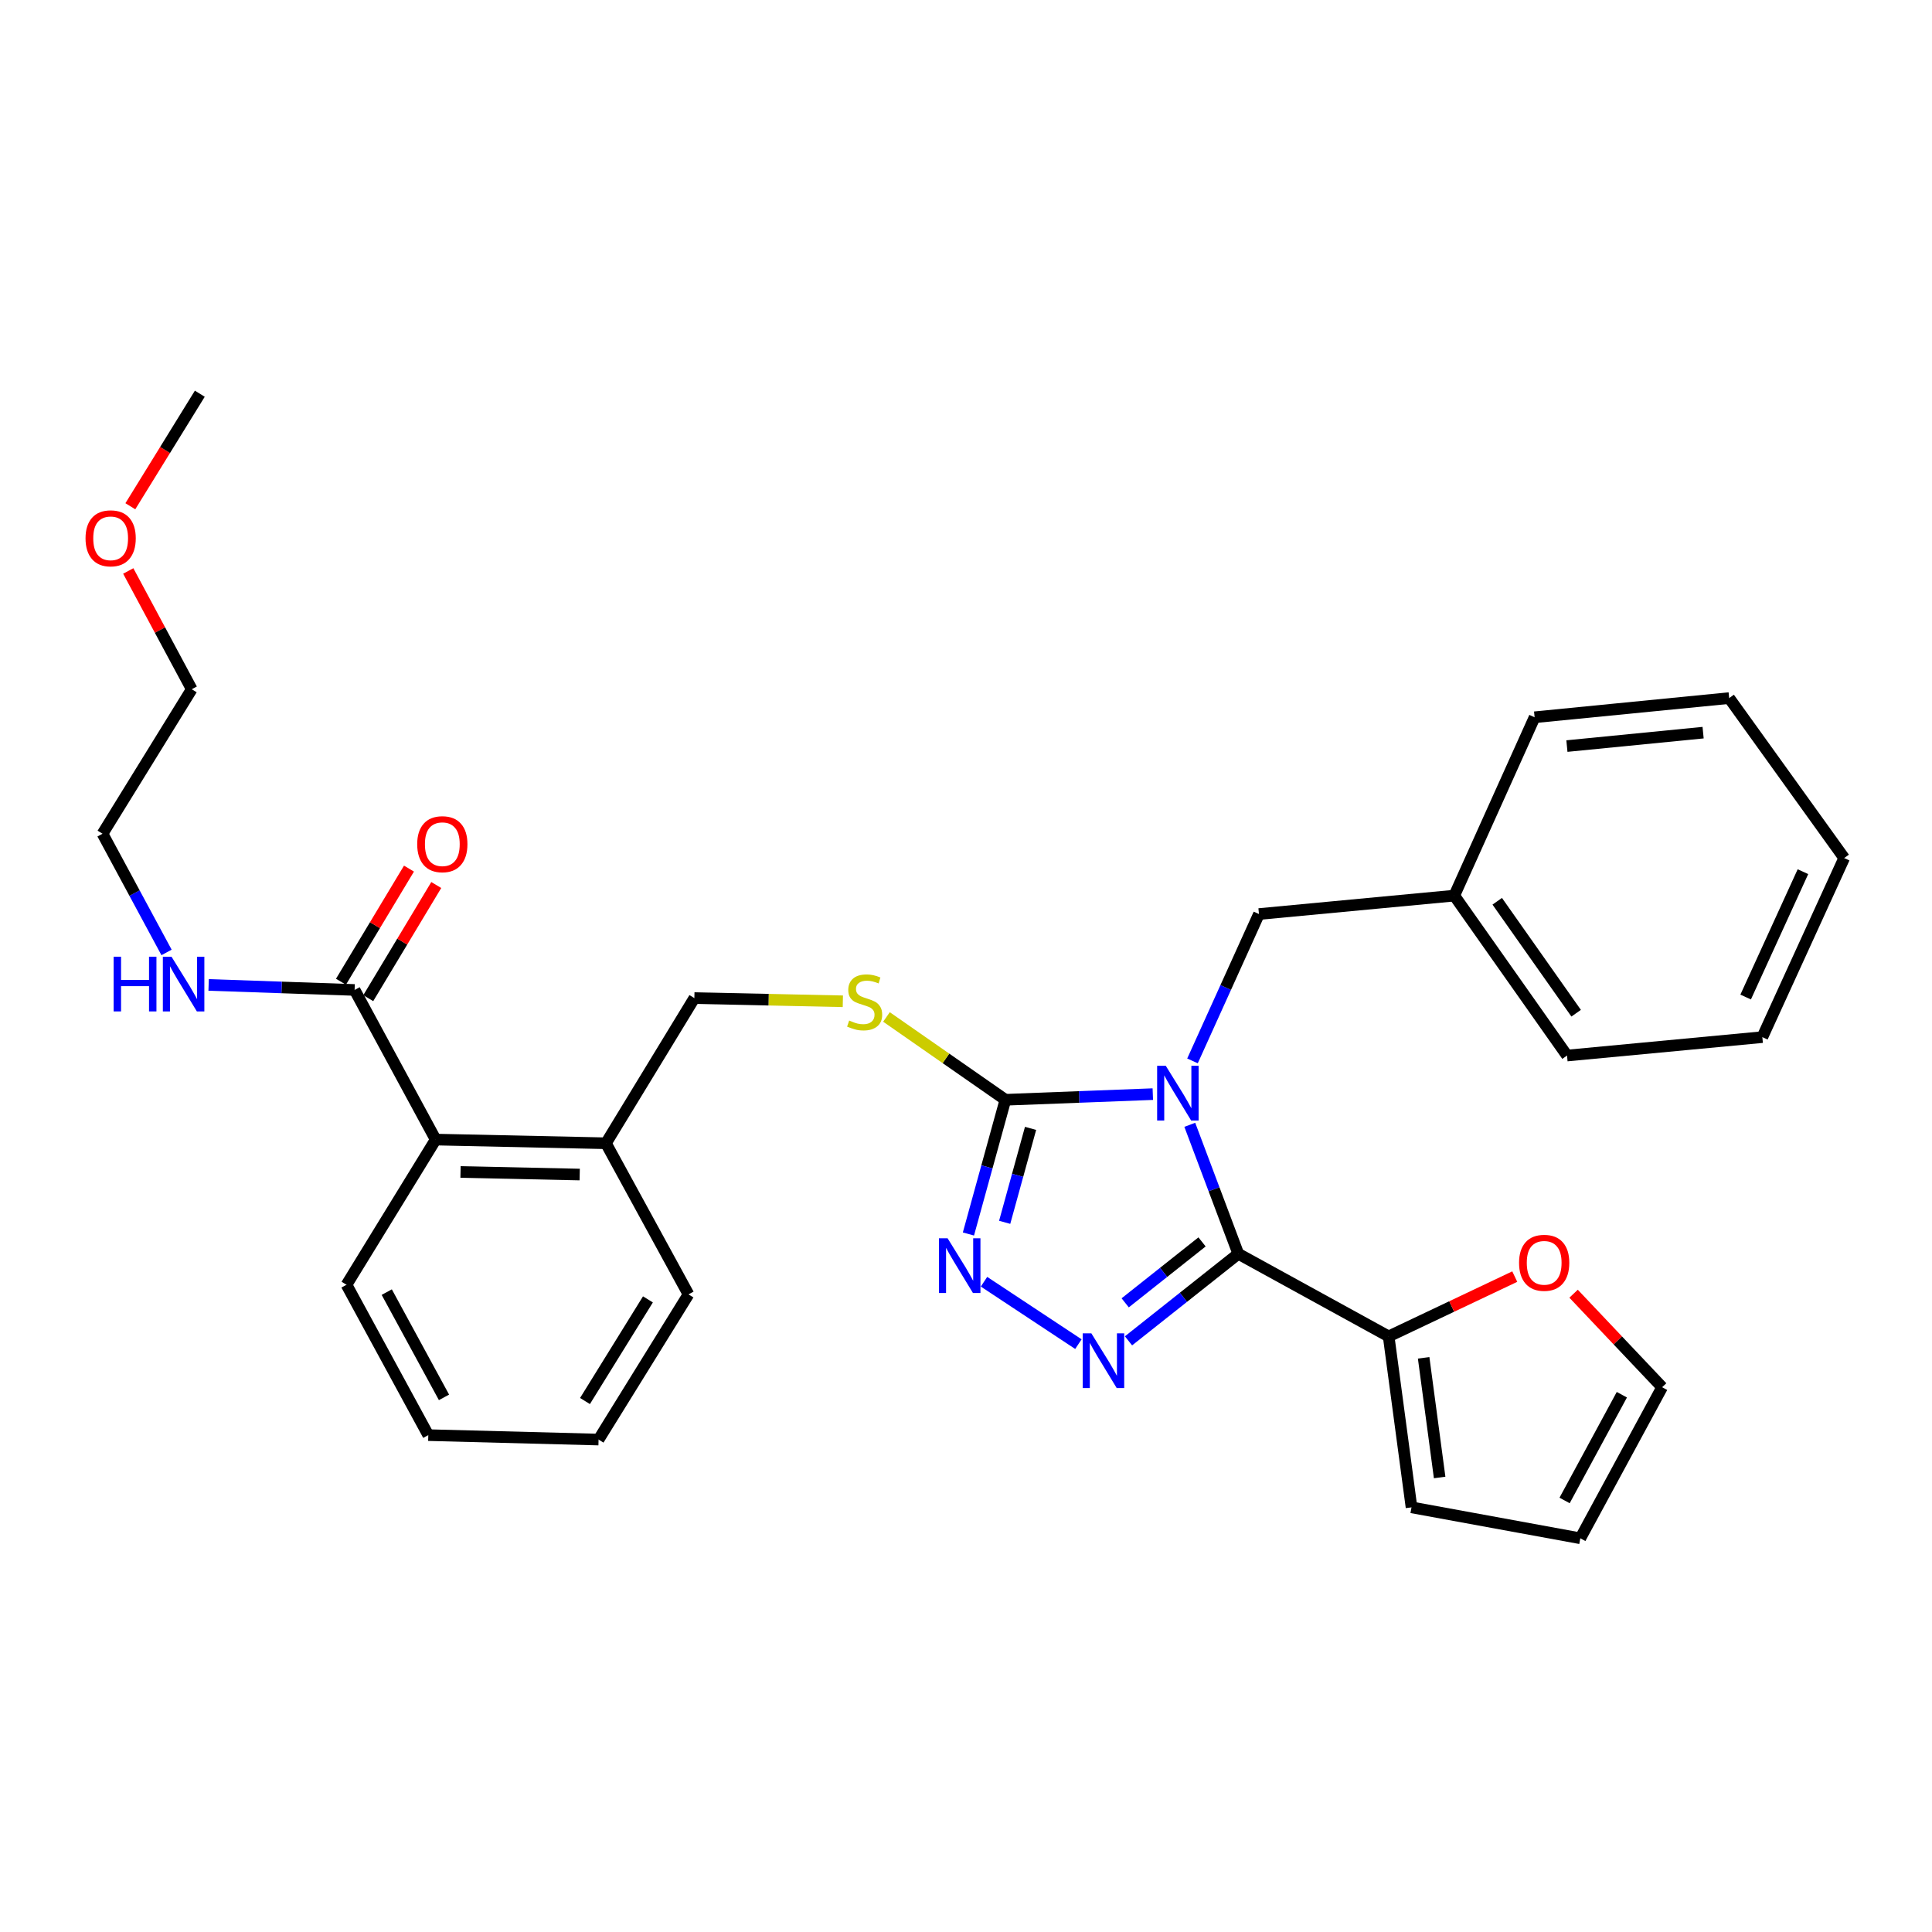 <?xml version='1.0' encoding='iso-8859-1'?>
<svg version='1.1' baseProfile='full'
              xmlns='http://www.w3.org/2000/svg'
                      xmlns:rdkit='http://www.rdkit.org/xml'
                      xmlns:xlink='http://www.w3.org/1999/xlink'
                  xml:space='preserve'
width='1000px' height='1000px' viewBox='0 0 1000 1000'>
<!-- END OF HEADER -->
<rect style='opacity:1.0;fill:#FFFFFF;stroke:none' width='1000' height='1000' x='0' y='0'> </rect>
<path class='bond-0' d='M 615.831,582.2 L 628.385,615.582' style='fill:none;fill-rule:evenodd;stroke:#0000FF;stroke-width:6px;stroke-linecap:butt;stroke-linejoin:miter;stroke-opacity:1' />
<path class='bond-0' d='M 628.385,615.582 L 640.94,648.964' style='fill:none;fill-rule:evenodd;stroke:#000000;stroke-width:6px;stroke-linecap:butt;stroke-linejoin:miter;stroke-opacity:1' />
<path class='bond-2' d='M 596.696,566.317 L 558.548,567.781' style='fill:none;fill-rule:evenodd;stroke:#0000FF;stroke-width:6px;stroke-linecap:butt;stroke-linejoin:miter;stroke-opacity:1' />
<path class='bond-2' d='M 558.548,567.781 L 520.399,569.244' style='fill:none;fill-rule:evenodd;stroke:#000000;stroke-width:6px;stroke-linecap:butt;stroke-linejoin:miter;stroke-opacity:1' />
<path class='bond-7' d='M 617.231,549.115 L 634.433,511.111' style='fill:none;fill-rule:evenodd;stroke:#0000FF;stroke-width:6px;stroke-linecap:butt;stroke-linejoin:miter;stroke-opacity:1' />
<path class='bond-7' d='M 634.433,511.111 L 651.636,473.106' style='fill:none;fill-rule:evenodd;stroke:#000000;stroke-width:6px;stroke-linecap:butt;stroke-linejoin:miter;stroke-opacity:1' />
<path class='bond-1' d='M 640.94,648.964 L 612.527,671.491' style='fill:none;fill-rule:evenodd;stroke:#000000;stroke-width:6px;stroke-linecap:butt;stroke-linejoin:miter;stroke-opacity:1' />
<path class='bond-1' d='M 612.527,671.491 L 584.113,694.019' style='fill:none;fill-rule:evenodd;stroke:#0000FF;stroke-width:6px;stroke-linecap:butt;stroke-linejoin:miter;stroke-opacity:1' />
<path class='bond-1' d='M 622.176,642.807 L 602.287,658.576' style='fill:none;fill-rule:evenodd;stroke:#000000;stroke-width:6px;stroke-linecap:butt;stroke-linejoin:miter;stroke-opacity:1' />
<path class='bond-1' d='M 602.287,658.576 L 582.397,674.345' style='fill:none;fill-rule:evenodd;stroke:#0000FF;stroke-width:6px;stroke-linecap:butt;stroke-linejoin:miter;stroke-opacity:1' />
<path class='bond-4' d='M 640.94,648.964 L 718.765,691.718' style='fill:none;fill-rule:evenodd;stroke:#000000;stroke-width:6px;stroke-linecap:butt;stroke-linejoin:miter;stroke-opacity:1' />
<path class='bond-31' d='M 558.177,695.723 L 509.319,663.418' style='fill:none;fill-rule:evenodd;stroke:#0000FF;stroke-width:6px;stroke-linecap:butt;stroke-linejoin:miter;stroke-opacity:1' />
<path class='bond-3' d='M 520.399,569.244 L 510.827,603.979' style='fill:none;fill-rule:evenodd;stroke:#000000;stroke-width:6px;stroke-linecap:butt;stroke-linejoin:miter;stroke-opacity:1' />
<path class='bond-3' d='M 510.827,603.979 L 501.254,638.713' style='fill:none;fill-rule:evenodd;stroke:#0000FF;stroke-width:6px;stroke-linecap:butt;stroke-linejoin:miter;stroke-opacity:1' />
<path class='bond-3' d='M 533.417,584.044 L 526.717,608.358' style='fill:none;fill-rule:evenodd;stroke:#000000;stroke-width:6px;stroke-linecap:butt;stroke-linejoin:miter;stroke-opacity:1' />
<path class='bond-3' d='M 526.717,608.358 L 520.016,632.672' style='fill:none;fill-rule:evenodd;stroke:#0000FF;stroke-width:6px;stroke-linecap:butt;stroke-linejoin:miter;stroke-opacity:1' />
<path class='bond-6' d='M 520.399,569.244 L 489.618,547.81' style='fill:none;fill-rule:evenodd;stroke:#000000;stroke-width:6px;stroke-linecap:butt;stroke-linejoin:miter;stroke-opacity:1' />
<path class='bond-6' d='M 489.618,547.81 L 458.838,526.375' style='fill:none;fill-rule:evenodd;stroke:#CCCC00;stroke-width:6px;stroke-linecap:butt;stroke-linejoin:miter;stroke-opacity:1' />
<path class='bond-9' d='M 718.765,691.718 L 751.4,676.241' style='fill:none;fill-rule:evenodd;stroke:#000000;stroke-width:6px;stroke-linecap:butt;stroke-linejoin:miter;stroke-opacity:1' />
<path class='bond-9' d='M 751.4,676.241 L 784.036,660.764' style='fill:none;fill-rule:evenodd;stroke:#FF0000;stroke-width:6px;stroke-linecap:butt;stroke-linejoin:miter;stroke-opacity:1' />
<path class='bond-10' d='M 718.765,691.718 L 730.596,780.201' style='fill:none;fill-rule:evenodd;stroke:#000000;stroke-width:6px;stroke-linecap:butt;stroke-linejoin:miter;stroke-opacity:1' />
<path class='bond-10' d='M 736.876,702.806 L 745.158,764.744' style='fill:none;fill-rule:evenodd;stroke:#000000;stroke-width:6px;stroke-linecap:butt;stroke-linejoin:miter;stroke-opacity:1' />
<path class='bond-5' d='M 183.545,512.398 L 225.502,589.847' style='fill:none;fill-rule:evenodd;stroke:#000000;stroke-width:6px;stroke-linecap:butt;stroke-linejoin:miter;stroke-opacity:1' />
<path class='bond-13' d='M 190.608,516.644 L 208.21,487.363' style='fill:none;fill-rule:evenodd;stroke:#000000;stroke-width:6px;stroke-linecap:butt;stroke-linejoin:miter;stroke-opacity:1' />
<path class='bond-13' d='M 208.21,487.363 L 225.811,458.081' style='fill:none;fill-rule:evenodd;stroke:#FF0000;stroke-width:6px;stroke-linecap:butt;stroke-linejoin:miter;stroke-opacity:1' />
<path class='bond-13' d='M 176.482,508.153 L 194.083,478.871' style='fill:none;fill-rule:evenodd;stroke:#000000;stroke-width:6px;stroke-linecap:butt;stroke-linejoin:miter;stroke-opacity:1' />
<path class='bond-13' d='M 194.083,478.871 L 211.685,449.59' style='fill:none;fill-rule:evenodd;stroke:#FF0000;stroke-width:6px;stroke-linecap:butt;stroke-linejoin:miter;stroke-opacity:1' />
<path class='bond-16' d='M 183.545,512.398 L 145.767,511.097' style='fill:none;fill-rule:evenodd;stroke:#000000;stroke-width:6px;stroke-linecap:butt;stroke-linejoin:miter;stroke-opacity:1' />
<path class='bond-16' d='M 145.767,511.097 L 107.989,509.795' style='fill:none;fill-rule:evenodd;stroke:#0000FF;stroke-width:6px;stroke-linecap:butt;stroke-linejoin:miter;stroke-opacity:1' />
<path class='bond-12' d='M 436.254,518.263 L 397.828,517.437' style='fill:none;fill-rule:evenodd;stroke:#CCCC00;stroke-width:6px;stroke-linecap:butt;stroke-linejoin:miter;stroke-opacity:1' />
<path class='bond-12' d='M 397.828,517.437 L 359.403,516.611' style='fill:none;fill-rule:evenodd;stroke:#000000;stroke-width:6px;stroke-linecap:butt;stroke-linejoin:miter;stroke-opacity:1' />
<path class='bond-17' d='M 651.636,473.106 L 752.737,463.574' style='fill:none;fill-rule:evenodd;stroke:#000000;stroke-width:6px;stroke-linecap:butt;stroke-linejoin:miter;stroke-opacity:1' />
<path class='bond-8' d='M 225.502,589.847 L 313.628,591.752' style='fill:none;fill-rule:evenodd;stroke:#000000;stroke-width:6px;stroke-linecap:butt;stroke-linejoin:miter;stroke-opacity:1' />
<path class='bond-8' d='M 238.364,606.612 L 300.053,607.945' style='fill:none;fill-rule:evenodd;stroke:#000000;stroke-width:6px;stroke-linecap:butt;stroke-linejoin:miter;stroke-opacity:1' />
<path class='bond-18' d='M 225.502,589.847 L 179.351,664.998' style='fill:none;fill-rule:evenodd;stroke:#000000;stroke-width:6px;stroke-linecap:butt;stroke-linejoin:miter;stroke-opacity:1' />
<path class='bond-14' d='M 814.483,669.619 L 837.397,693.822' style='fill:none;fill-rule:evenodd;stroke:#FF0000;stroke-width:6px;stroke-linecap:butt;stroke-linejoin:miter;stroke-opacity:1' />
<path class='bond-14' d='M 837.397,693.822 L 860.312,718.025' style='fill:none;fill-rule:evenodd;stroke:#000000;stroke-width:6px;stroke-linecap:butt;stroke-linejoin:miter;stroke-opacity:1' />
<path class='bond-15' d='M 730.596,780.201 L 817.971,796.216' style='fill:none;fill-rule:evenodd;stroke:#000000;stroke-width:6px;stroke-linecap:butt;stroke-linejoin:miter;stroke-opacity:1' />
<path class='bond-11' d='M 313.628,591.752 L 359.403,516.611' style='fill:none;fill-rule:evenodd;stroke:#000000;stroke-width:6px;stroke-linecap:butt;stroke-linejoin:miter;stroke-opacity:1' />
<path class='bond-20' d='M 313.628,591.752 L 356.363,669.97' style='fill:none;fill-rule:evenodd;stroke:#000000;stroke-width:6px;stroke-linecap:butt;stroke-linejoin:miter;stroke-opacity:1' />
<path class='bond-32' d='M 860.312,718.025 L 817.971,796.216' style='fill:none;fill-rule:evenodd;stroke:#000000;stroke-width:6px;stroke-linecap:butt;stroke-linejoin:miter;stroke-opacity:1' />
<path class='bond-32' d='M 839.467,721.905 L 809.828,776.639' style='fill:none;fill-rule:evenodd;stroke:#000000;stroke-width:6px;stroke-linecap:butt;stroke-linejoin:miter;stroke-opacity:1' />
<path class='bond-21' d='M 86.206,492.979 L 69.637,462.256' style='fill:none;fill-rule:evenodd;stroke:#0000FF;stroke-width:6px;stroke-linecap:butt;stroke-linejoin:miter;stroke-opacity:1' />
<path class='bond-21' d='M 69.637,462.256 L 53.068,431.534' style='fill:none;fill-rule:evenodd;stroke:#000000;stroke-width:6px;stroke-linecap:butt;stroke-linejoin:miter;stroke-opacity:1' />
<path class='bond-23' d='M 752.737,463.574 L 811.094,546.352' style='fill:none;fill-rule:evenodd;stroke:#000000;stroke-width:6px;stroke-linecap:butt;stroke-linejoin:miter;stroke-opacity:1' />
<path class='bond-23' d='M 774.962,466.494 L 815.811,524.438' style='fill:none;fill-rule:evenodd;stroke:#000000;stroke-width:6px;stroke-linecap:butt;stroke-linejoin:miter;stroke-opacity:1' />
<path class='bond-24' d='M 752.737,463.574 L 794.309,371.254' style='fill:none;fill-rule:evenodd;stroke:#000000;stroke-width:6px;stroke-linecap:butt;stroke-linejoin:miter;stroke-opacity:1' />
<path class='bond-26' d='M 179.351,664.998 L 221.683,742.822' style='fill:none;fill-rule:evenodd;stroke:#000000;stroke-width:6px;stroke-linecap:butt;stroke-linejoin:miter;stroke-opacity:1' />
<path class='bond-26' d='M 200.18,668.796 L 229.812,723.273' style='fill:none;fill-rule:evenodd;stroke:#000000;stroke-width:6px;stroke-linecap:butt;stroke-linejoin:miter;stroke-opacity:1' />
<path class='bond-19' d='M 66.385,295.529 L 82.816,326.139' style='fill:none;fill-rule:evenodd;stroke:#FF0000;stroke-width:6px;stroke-linecap:butt;stroke-linejoin:miter;stroke-opacity:1' />
<path class='bond-19' d='M 82.816,326.139 L 99.247,356.75' style='fill:none;fill-rule:evenodd;stroke:#000000;stroke-width:6px;stroke-linecap:butt;stroke-linejoin:miter;stroke-opacity:1' />
<path class='bond-25' d='M 67.467,262.033 L 85.444,232.909' style='fill:none;fill-rule:evenodd;stroke:#FF0000;stroke-width:6px;stroke-linecap:butt;stroke-linejoin:miter;stroke-opacity:1' />
<path class='bond-25' d='M 85.444,232.909 L 103.422,203.784' style='fill:none;fill-rule:evenodd;stroke:#000000;stroke-width:6px;stroke-linecap:butt;stroke-linejoin:miter;stroke-opacity:1' />
<path class='bond-27' d='M 356.363,669.97 L 309.818,745.121' style='fill:none;fill-rule:evenodd;stroke:#000000;stroke-width:6px;stroke-linecap:butt;stroke-linejoin:miter;stroke-opacity:1' />
<path class='bond-27' d='M 335.369,672.564 L 302.787,725.169' style='fill:none;fill-rule:evenodd;stroke:#000000;stroke-width:6px;stroke-linecap:butt;stroke-linejoin:miter;stroke-opacity:1' />
<path class='bond-22' d='M 53.068,431.534 L 99.247,356.75' style='fill:none;fill-rule:evenodd;stroke:#000000;stroke-width:6px;stroke-linecap:butt;stroke-linejoin:miter;stroke-opacity:1' />
<path class='bond-28' d='M 811.094,546.352 L 912.186,536.82' style='fill:none;fill-rule:evenodd;stroke:#000000;stroke-width:6px;stroke-linecap:butt;stroke-linejoin:miter;stroke-opacity:1' />
<path class='bond-29' d='M 794.309,371.254 L 895.017,361.328' style='fill:none;fill-rule:evenodd;stroke:#000000;stroke-width:6px;stroke-linecap:butt;stroke-linejoin:miter;stroke-opacity:1' />
<path class='bond-29' d='M 811.032,386.168 L 881.527,379.22' style='fill:none;fill-rule:evenodd;stroke:#000000;stroke-width:6px;stroke-linecap:butt;stroke-linejoin:miter;stroke-opacity:1' />
<path class='bond-34' d='M 221.683,742.822 L 309.818,745.121' style='fill:none;fill-rule:evenodd;stroke:#000000;stroke-width:6px;stroke-linecap:butt;stroke-linejoin:miter;stroke-opacity:1' />
<path class='bond-33' d='M 912.186,536.82 L 954.545,444.125' style='fill:none;fill-rule:evenodd;stroke:#000000;stroke-width:6px;stroke-linecap:butt;stroke-linejoin:miter;stroke-opacity:1' />
<path class='bond-33' d='M 903.548,516.065 L 933.2,451.178' style='fill:none;fill-rule:evenodd;stroke:#000000;stroke-width:6px;stroke-linecap:butt;stroke-linejoin:miter;stroke-opacity:1' />
<path class='bond-30' d='M 895.017,361.328 L 954.545,444.125' style='fill:none;fill-rule:evenodd;stroke:#000000;stroke-width:6px;stroke-linecap:butt;stroke-linejoin:miter;stroke-opacity:1' />
<path  class='atom-0' d='M 603.41 551.66
L 612.69 566.66
Q 613.61 568.14, 615.09 570.82
Q 616.57 573.5, 616.65 573.66
L 616.65 551.66
L 620.41 551.66
L 620.41 579.98
L 616.53 579.98
L 606.57 563.58
Q 605.41 561.66, 604.17 559.46
Q 602.97 557.26, 602.61 556.58
L 602.61 579.98
L 598.93 579.98
L 598.93 551.66
L 603.41 551.66
' fill='#0000FF'/>
<path  class='atom-2' d='M 564.887 690.139
L 574.167 705.139
Q 575.087 706.619, 576.567 709.299
Q 578.047 711.979, 578.127 712.139
L 578.127 690.139
L 581.887 690.139
L 581.887 718.459
L 578.007 718.459
L 568.047 702.059
Q 566.887 700.139, 565.647 697.939
Q 564.447 695.739, 564.087 695.059
L 564.087 718.459
L 560.407 718.459
L 560.407 690.139
L 564.887 690.139
' fill='#0000FF'/>
<path  class='atom-4' d='M 490.478 640.939
L 499.758 655.939
Q 500.678 657.419, 502.158 660.099
Q 503.638 662.779, 503.718 662.939
L 503.718 640.939
L 507.478 640.939
L 507.478 669.259
L 503.598 669.259
L 493.638 652.859
Q 492.478 650.939, 491.238 648.739
Q 490.038 646.539, 489.678 645.859
L 489.678 669.259
L 485.998 669.259
L 485.998 640.939
L 490.478 640.939
' fill='#0000FF'/>
<path  class='atom-7' d='M 439.538 528.226
Q 439.858 528.346, 441.178 528.906
Q 442.498 529.466, 443.938 529.826
Q 445.418 530.146, 446.858 530.146
Q 449.538 530.146, 451.098 528.866
Q 452.658 527.546, 452.658 525.266
Q 452.658 523.706, 451.858 522.746
Q 451.098 521.786, 449.898 521.266
Q 448.698 520.746, 446.698 520.146
Q 444.178 519.386, 442.658 518.666
Q 441.178 517.946, 440.098 516.426
Q 439.058 514.906, 439.058 512.346
Q 439.058 508.786, 441.458 506.586
Q 443.898 504.386, 448.698 504.386
Q 451.978 504.386, 455.698 505.946
L 454.778 509.026
Q 451.378 507.626, 448.818 507.626
Q 446.058 507.626, 444.538 508.786
Q 443.018 509.906, 443.058 511.866
Q 443.058 513.386, 443.818 514.306
Q 444.618 515.226, 445.738 515.746
Q 446.898 516.266, 448.818 516.866
Q 451.378 517.666, 452.898 518.466
Q 454.418 519.266, 455.498 520.906
Q 456.618 522.506, 456.618 525.266
Q 456.618 529.186, 453.978 531.306
Q 451.378 533.386, 447.018 533.386
Q 444.498 533.386, 442.578 532.826
Q 440.698 532.306, 438.458 531.386
L 439.538 528.226
' fill='#CCCC00'/>
<path  class='atom-10' d='M 786.263 653.623
Q 786.263 646.823, 789.623 643.023
Q 792.983 639.223, 799.263 639.223
Q 805.543 639.223, 808.903 643.023
Q 812.263 646.823, 812.263 653.623
Q 812.263 660.503, 808.863 664.423
Q 805.463 668.303, 799.263 668.303
Q 793.023 668.303, 789.623 664.423
Q 786.263 660.543, 786.263 653.623
M 799.263 665.103
Q 803.583 665.103, 805.903 662.223
Q 808.263 659.303, 808.263 653.623
Q 808.263 648.063, 805.903 645.263
Q 803.583 642.423, 799.263 642.423
Q 794.943 642.423, 792.583 645.223
Q 790.263 648.023, 790.263 653.623
Q 790.263 659.343, 792.583 662.223
Q 794.943 665.103, 799.263 665.103
' fill='#FF0000'/>
<path  class='atom-14' d='M 215.945 436.952
Q 215.945 430.152, 219.305 426.352
Q 222.665 422.552, 228.945 422.552
Q 235.225 422.552, 238.585 426.352
Q 241.945 430.152, 241.945 436.952
Q 241.945 443.832, 238.545 447.752
Q 235.145 451.632, 228.945 451.632
Q 222.705 451.632, 219.305 447.752
Q 215.945 443.872, 215.945 436.952
M 228.945 448.432
Q 233.265 448.432, 235.585 445.552
Q 237.945 442.632, 237.945 436.952
Q 237.945 431.392, 235.585 428.592
Q 233.265 425.752, 228.945 425.752
Q 224.625 425.752, 222.265 428.552
Q 219.945 431.352, 219.945 436.952
Q 219.945 442.672, 222.265 445.552
Q 224.625 448.432, 228.945 448.432
' fill='#FF0000'/>
<path  class='atom-17' d='M 58.815 495.189
L 62.654 495.189
L 62.654 507.229
L 77.135 507.229
L 77.135 495.189
L 80.975 495.189
L 80.975 523.509
L 77.135 523.509
L 77.135 510.429
L 62.654 510.429
L 62.654 523.509
L 58.815 523.509
L 58.815 495.189
' fill='#0000FF'/>
<path  class='atom-17' d='M 88.775 495.189
L 98.055 510.189
Q 98.975 511.669, 100.454 514.349
Q 101.934 517.029, 102.014 517.189
L 102.014 495.189
L 105.774 495.189
L 105.774 523.509
L 101.894 523.509
L 91.934 507.109
Q 90.775 505.189, 89.534 502.989
Q 88.335 500.789, 87.975 500.109
L 87.975 523.509
L 84.294 523.509
L 84.294 495.189
L 88.775 495.189
' fill='#0000FF'/>
<path  class='atom-20' d='M 44.272 278.63
Q 44.272 271.83, 47.632 268.03
Q 50.992 264.23, 57.272 264.23
Q 63.551 264.23, 66.912 268.03
Q 70.272 271.83, 70.272 278.63
Q 70.272 285.51, 66.871 289.43
Q 63.471 293.31, 57.272 293.31
Q 51.032 293.31, 47.632 289.43
Q 44.272 285.55, 44.272 278.63
M 57.272 290.11
Q 61.592 290.11, 63.911 287.23
Q 66.272 284.31, 66.272 278.63
Q 66.272 273.07, 63.911 270.27
Q 61.592 267.43, 57.272 267.43
Q 52.952 267.43, 50.592 270.23
Q 48.272 273.03, 48.272 278.63
Q 48.272 284.35, 50.592 287.23
Q 52.952 290.11, 57.272 290.11
' fill='#FF0000'/>
</svg>
